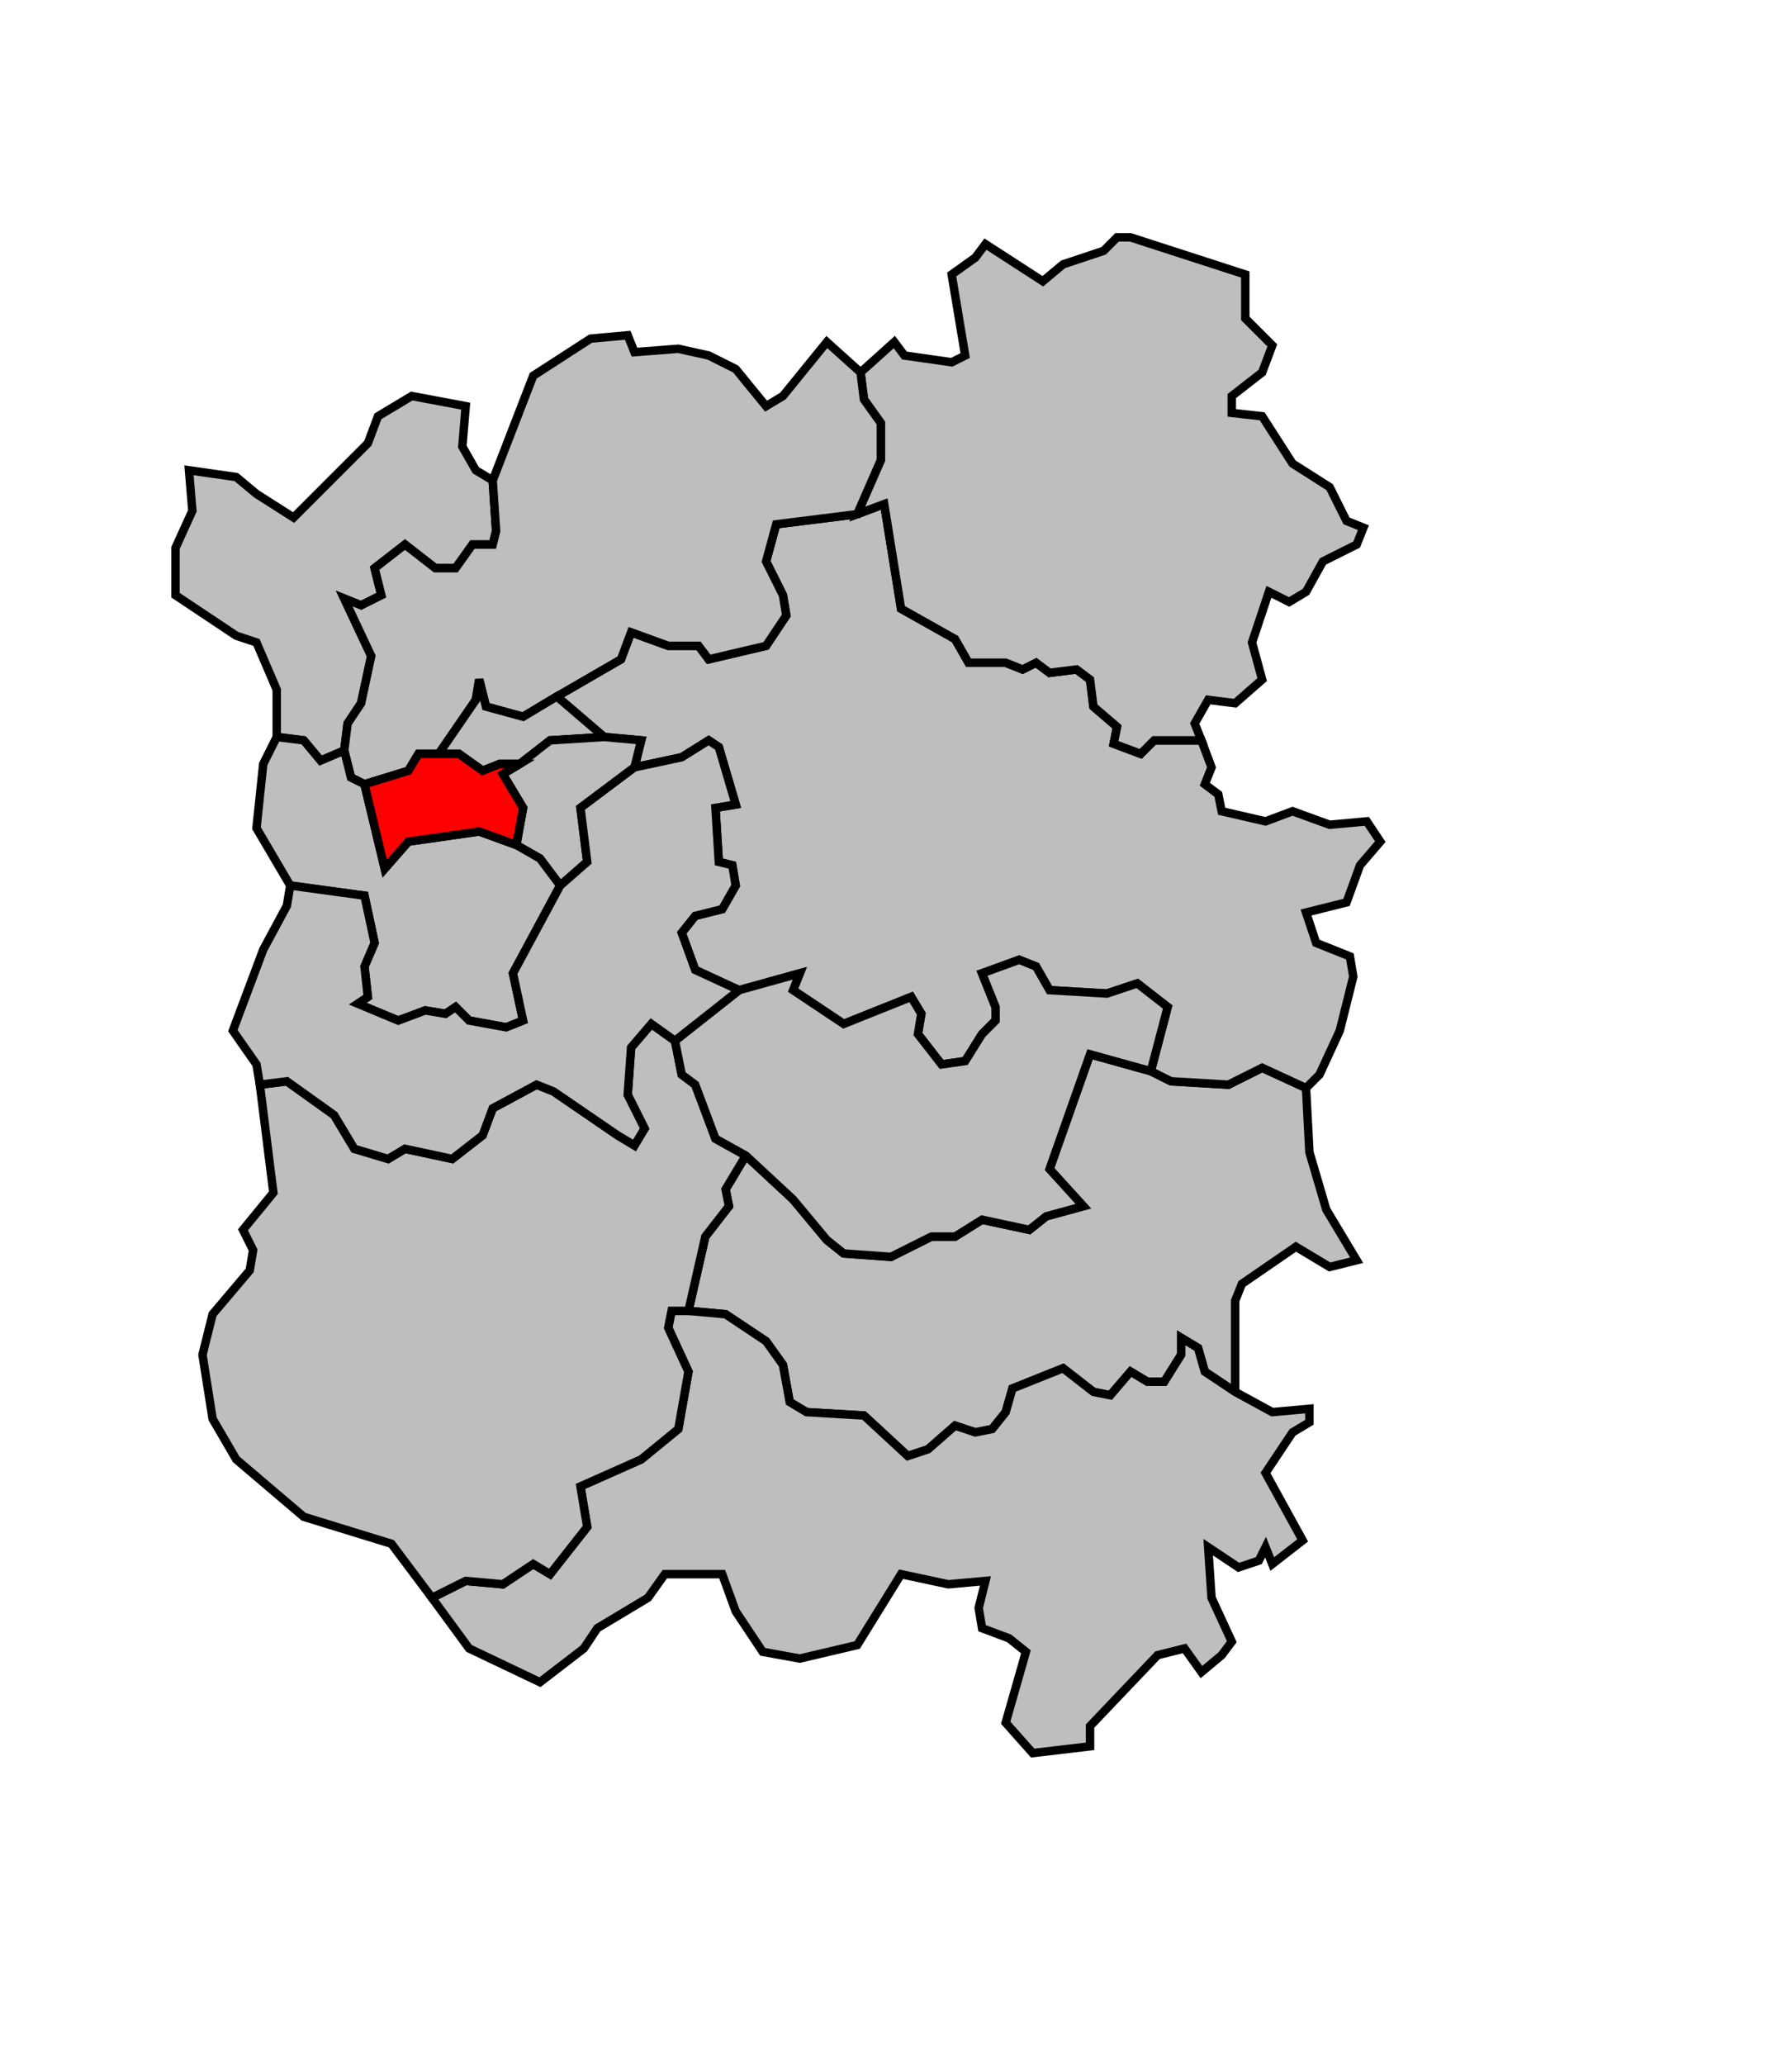 <svg xmlns="http://www.w3.org/2000/svg" width="461px" height="531px" 
 viewBox="70 0 531 531" preserveAspectRatio="xMidYMid meet" version="1.1">
<!-- created by michiel1972 using INSEE arrondissement ImageMap data as published on their website-->
<!-- Legal notice from INSEE:-->
<!-- The publications and data made available on this site may be viewed and downloaded free of charge; except where otherwise stated, -->
<!-- they may be reused, including for commercial purposes, without a license and without payment of royalties-->
<!-- other than those collected by the copyright collection and distribution entities governed by Title II of Book III of the Intellectual Property Code; reuse is however conditional upon respect of the integrity of the information and data, and a specific mention of sources.-->
  <polygon points="274, 348 279, 326 286, 317 285, 312 291, 302 305, 315 315, 327 320, 331 334, 332 346, 326 353, 326 361, 321 375, 324 380, 320 391, 317 381, 306 393, 272 411, 277 417, 280 434, 281 444, 276 457, 282 458, 301 463, 318 472, 333 464, 335 454, 329 438, 340 436, 345 436, 372 427, 366 425, 359 420, 356 420, 361 415, 369 410, 369 405, 366 399, 373 394, 372 385, 365 370, 371 368, 378 364, 383 359, 384 353, 382 345, 389 339, 391 326, 379 309, 378 304, 375 302, 364 297, 357 285, 349 274, 348 " 
style="opacity:1;fill:#bebebe;fill-opacity:1;stroke:#000000;stroke-width:2.5;stroke-miterlimit:4;stroke-dasharray:none;stroke-opacity:1"/>
  <polygon points="198, 433 208, 428 219, 429 228, 423 233, 426 244, 412 242, 400 260, 392 271, 383 274, 366 268, 353 269, 348 274, 348 285, 349 297, 357 302, 364 304, 375 309, 378 326, 379 339, 391 345, 389 353, 382 359, 384 364, 383 368, 378 370, 371 385, 365 394, 372 399, 373 405, 366 410, 369 415, 369 420, 361 420, 356 425, 359 427, 366 436, 372 447, 378 458, 377 458, 381 453, 384 445, 396 456, 416 447, 423 445, 418 443, 422 437, 424 428, 418 429, 433 435, 446 432, 450 426, 455 421, 448 413, 450 393, 471 393, 477 376, 479 368, 470 374, 449 369, 445 361, 442 360, 436 362, 428 351, 429 337, 426 324, 447 307, 451 296, 449 288, 437 284, 426 267, 426 262, 433 247, 442 243, 448 230, 458 209, 448 198, 433 " 
style="opacity:1;fill:#bebebe;fill-opacity:1;stroke:#000000;stroke-width:2.5;stroke-miterlimit:4;stroke-dasharray:none;stroke-opacity:1"/>
  <polygon points="126, 99 140, 101 146, 106 157, 113 161, 109 179, 91 182, 83 192, 77 208, 80 207, 92 211, 99 216, 102 217, 117 216, 121 210, 121 205, 128 199, 128 190, 121 181, 128 183, 136 177, 139 172, 137 180, 154 177, 168 173, 174 172, 182 165, 185 160, 179 152, 178 152, 164 146, 150 140, 148 122, 136 122, 122 127, 111 126, 99 " 
style="opacity:1;fill:#bebebe;fill-opacity:1;stroke:#000000;stroke-width:2.5;stroke-miterlimit:4;stroke-dasharray:none;stroke-opacity:1"/>
  <polygon points="235, 166 254, 155 257, 147 268, 151 277, 151 280, 155 297, 151 303, 142 302, 136 297, 126 300, 115 324, 112 332, 109 337, 140 353, 149 357, 156 368, 156 373, 158 377, 156 381, 159 389, 158 393, 161 394, 169 401, 175 400, 180 408, 183 412, 179 426, 179 429, 187 427, 192 431, 195 432, 200 445, 203 453, 200 464, 204 475, 203 479, 209 473, 216 469, 227 457, 230 460, 239 470, 243 471, 249 467, 265 461, 278 457, 282 444, 276 434, 281 417, 280 411, 277 416, 258 407, 251 398, 254 381, 253 377, 246 372, 244 361, 248 365, 258 365, 262 361, 266 356, 274 349, 275 342, 266 343, 260 340, 255 320, 263 305, 253 307, 248 289, 253 276, 247 272, 236 276, 231 284, 229 288, 222 287, 216 283, 215 282, 199 288, 198 283, 181 280, 179 272, 184 258, 187 260, 179 249, 178 235, 166 " 
style="opacity:1;fill:#bebebe;fill-opacity:1;stroke:#000000;stroke-width:2.5;stroke-miterlimit:4;stroke-dasharray:none;stroke-opacity:1"/>
  <polygon points="130, 361 133, 349 144, 336 145, 330 142, 324 151, 313 147, 281 155, 280 169, 290 175, 300 185, 303 190, 300 204, 303 213, 296 216, 288 229, 281 234, 283 253, 296 258, 299 261, 294 256, 284 257, 270 263, 263 270, 268 272, 278 276, 281 282, 297 291, 302 285, 312 286, 317 279, 326 274, 348 269, 348 268, 353 274, 366 271, 383 260, 392 242, 400 244, 412 233, 426 228, 423 219, 429 208, 428 198, 433 186, 417 160, 409 140, 392 133, 380 130, 361 " 
style="opacity:1;fill:#bebebe;fill-opacity:1;stroke:#000000;stroke-width:2.5;stroke-miterlimit:4;stroke-dasharray:none;stroke-opacity:1"/>
  <polygon points="324, 112 331, 96 331, 85 326, 78 325, 70 335, 61 338, 65 352, 67 356, 65 352, 41 359, 36 362, 32 379, 43 385, 38 397, 34 401, 30 405, 30 439, 41 439, 54 447, 62 444, 70 435, 77 435, 82 444, 83 453, 97 464, 104 469, 114 474, 116 472, 121 462, 126 457, 135 452, 138 446, 135 441, 150 444, 161 436, 168 428, 167 424, 174 426, 179 412, 179 408, 183 400, 180 401, 175 394, 169 393, 161 389, 158 381, 159 377, 156 373, 158 368, 156 357, 156 353, 149 337, 140 332, 109 324, 112 " 
style="opacity:1;fill:#bebebe;fill-opacity:1;stroke:#000000;stroke-width:2.5;stroke-miterlimit:4;stroke-dasharray:none;stroke-opacity:1"/>
  <polygon points="172, 137 177, 139 183, 136 181, 128 190, 121 199, 128 205, 128 210, 121 216, 121 217, 117 216, 102 228, 71 245, 60 256, 59 258, 64 271, 63 280, 65 288, 69 297, 80 302, 77 315, 61 325, 70 326, 78 331, 85 331, 96 324, 112 300, 115 297, 126 302, 136 303, 142 297, 151 280, 155 277, 151 268, 151 257, 147 254, 155 235, 166 225, 172 214, 169 212, 161 211, 167 200, 183 194, 183 191, 188 178, 192 174, 190 172, 182 173, 174 177, 168 180, 154 172, 137 " 
style="opacity:1;fill:#bebebe;fill-opacity:1;stroke:#000000;stroke-width:2.5;stroke-miterlimit:4;stroke-dasharray:none;stroke-opacity:1"/>
  <polygon points="270, 268 289, 253 307, 248 305, 253 320, 263 340, 255 343, 260 342, 266 349, 275 356, 274 361, 266 365, 262 365, 258 361, 248 372, 244 377, 246 381, 253 398, 254 407, 251 416, 258 411, 277 393, 272 381, 306 391, 317 380, 320 375, 324 361, 321 353, 326 346, 326 334, 332 320, 331 315, 327 305, 315 291, 302 282, 297 276, 281 272, 278 270, 268 " 
style="opacity:1;fill:#bebebe;fill-opacity:1;stroke:#000000;stroke-width:2.5;stroke-miterlimit:4;stroke-dasharray:none;stroke-opacity:1"/>
  <polygon points="200, 183 211, 167 212, 161 214, 169 225, 172 235, 166 249, 178 233, 179 224, 186 218, 186 213, 188 206, 183 200, 183 " 
style="opacity:1;fill:#bebebe;fill-opacity:1;stroke:#000000;stroke-width:2.5;stroke-miterlimit:4;stroke-dasharray:none;stroke-opacity:1"/>
  <polygon points="224, 186 233, 179 249, 178 260, 179 258, 187 242, 199 244, 215 236, 222 230, 214 223, 210 225, 199 219, 189 224, 186 " 
style="opacity:1;fill:#bebebe;fill-opacity:1;stroke:#000000;stroke-width:2.5;stroke-miterlimit:4;stroke-dasharray:none;stroke-opacity:1"/>
  <polygon points="152, 178 160, 179 165, 185 172, 182 174, 190 178, 192 184, 217 191, 209 212, 206 223, 210 230, 214 236, 222 222, 248 225, 262 220, 264 209, 262 205, 258 202, 260 196, 259 188, 262 176, 257 179, 255 178, 246 181, 239 178, 225 156, 222 146, 205 148, 186 152, 178 " 
style="opacity:1;fill:#bebebe;fill-opacity:1;stroke:#000000;stroke-width:2.5;stroke-miterlimit:4;stroke-dasharray:none;stroke-opacity:1"/>
  <polygon points="148, 241 155, 228 156, 222 178, 225 181, 239 178, 246 179, 255 176, 257 188, 262 196, 259 202, 260 205, 258 209, 262 220, 264 225, 262 222, 248 236, 222 244, 215 242, 199 258, 187 272, 184 280, 179 283, 181 288, 198 282, 199 283, 215 287, 216 288, 222 284, 229 276, 231 272, 236 276, 247 289, 253 270, 268 263, 263 257, 270 256, 284 261, 294 258, 299 253, 296 234, 283 229, 281 216, 288 213, 296 204, 303 190, 300 185, 303 175, 300 169, 290 155, 280 147, 281 146, 275 139, 265 148, 241 " 
style="opacity:1;fill:#bebebe;fill-opacity:1;stroke:#000000;stroke-width:2.5;stroke-miterlimit:4;stroke-dasharray:none;stroke-opacity:1"/>
  <polygon points="178, 192 191, 188 194, 183 200, 183 206, 183 213, 188 218, 186 224, 186 219, 189 225, 199 223, 210 212, 206 191, 209 184, 217 178, 192 " 
style="opacity:1;fill:#ff0000;fill-opacity:1;stroke:#000000;stroke-width:2.5;stroke-miterlimit:4;stroke-dasharray:none;stroke-opacity:1"/>
</svg>
